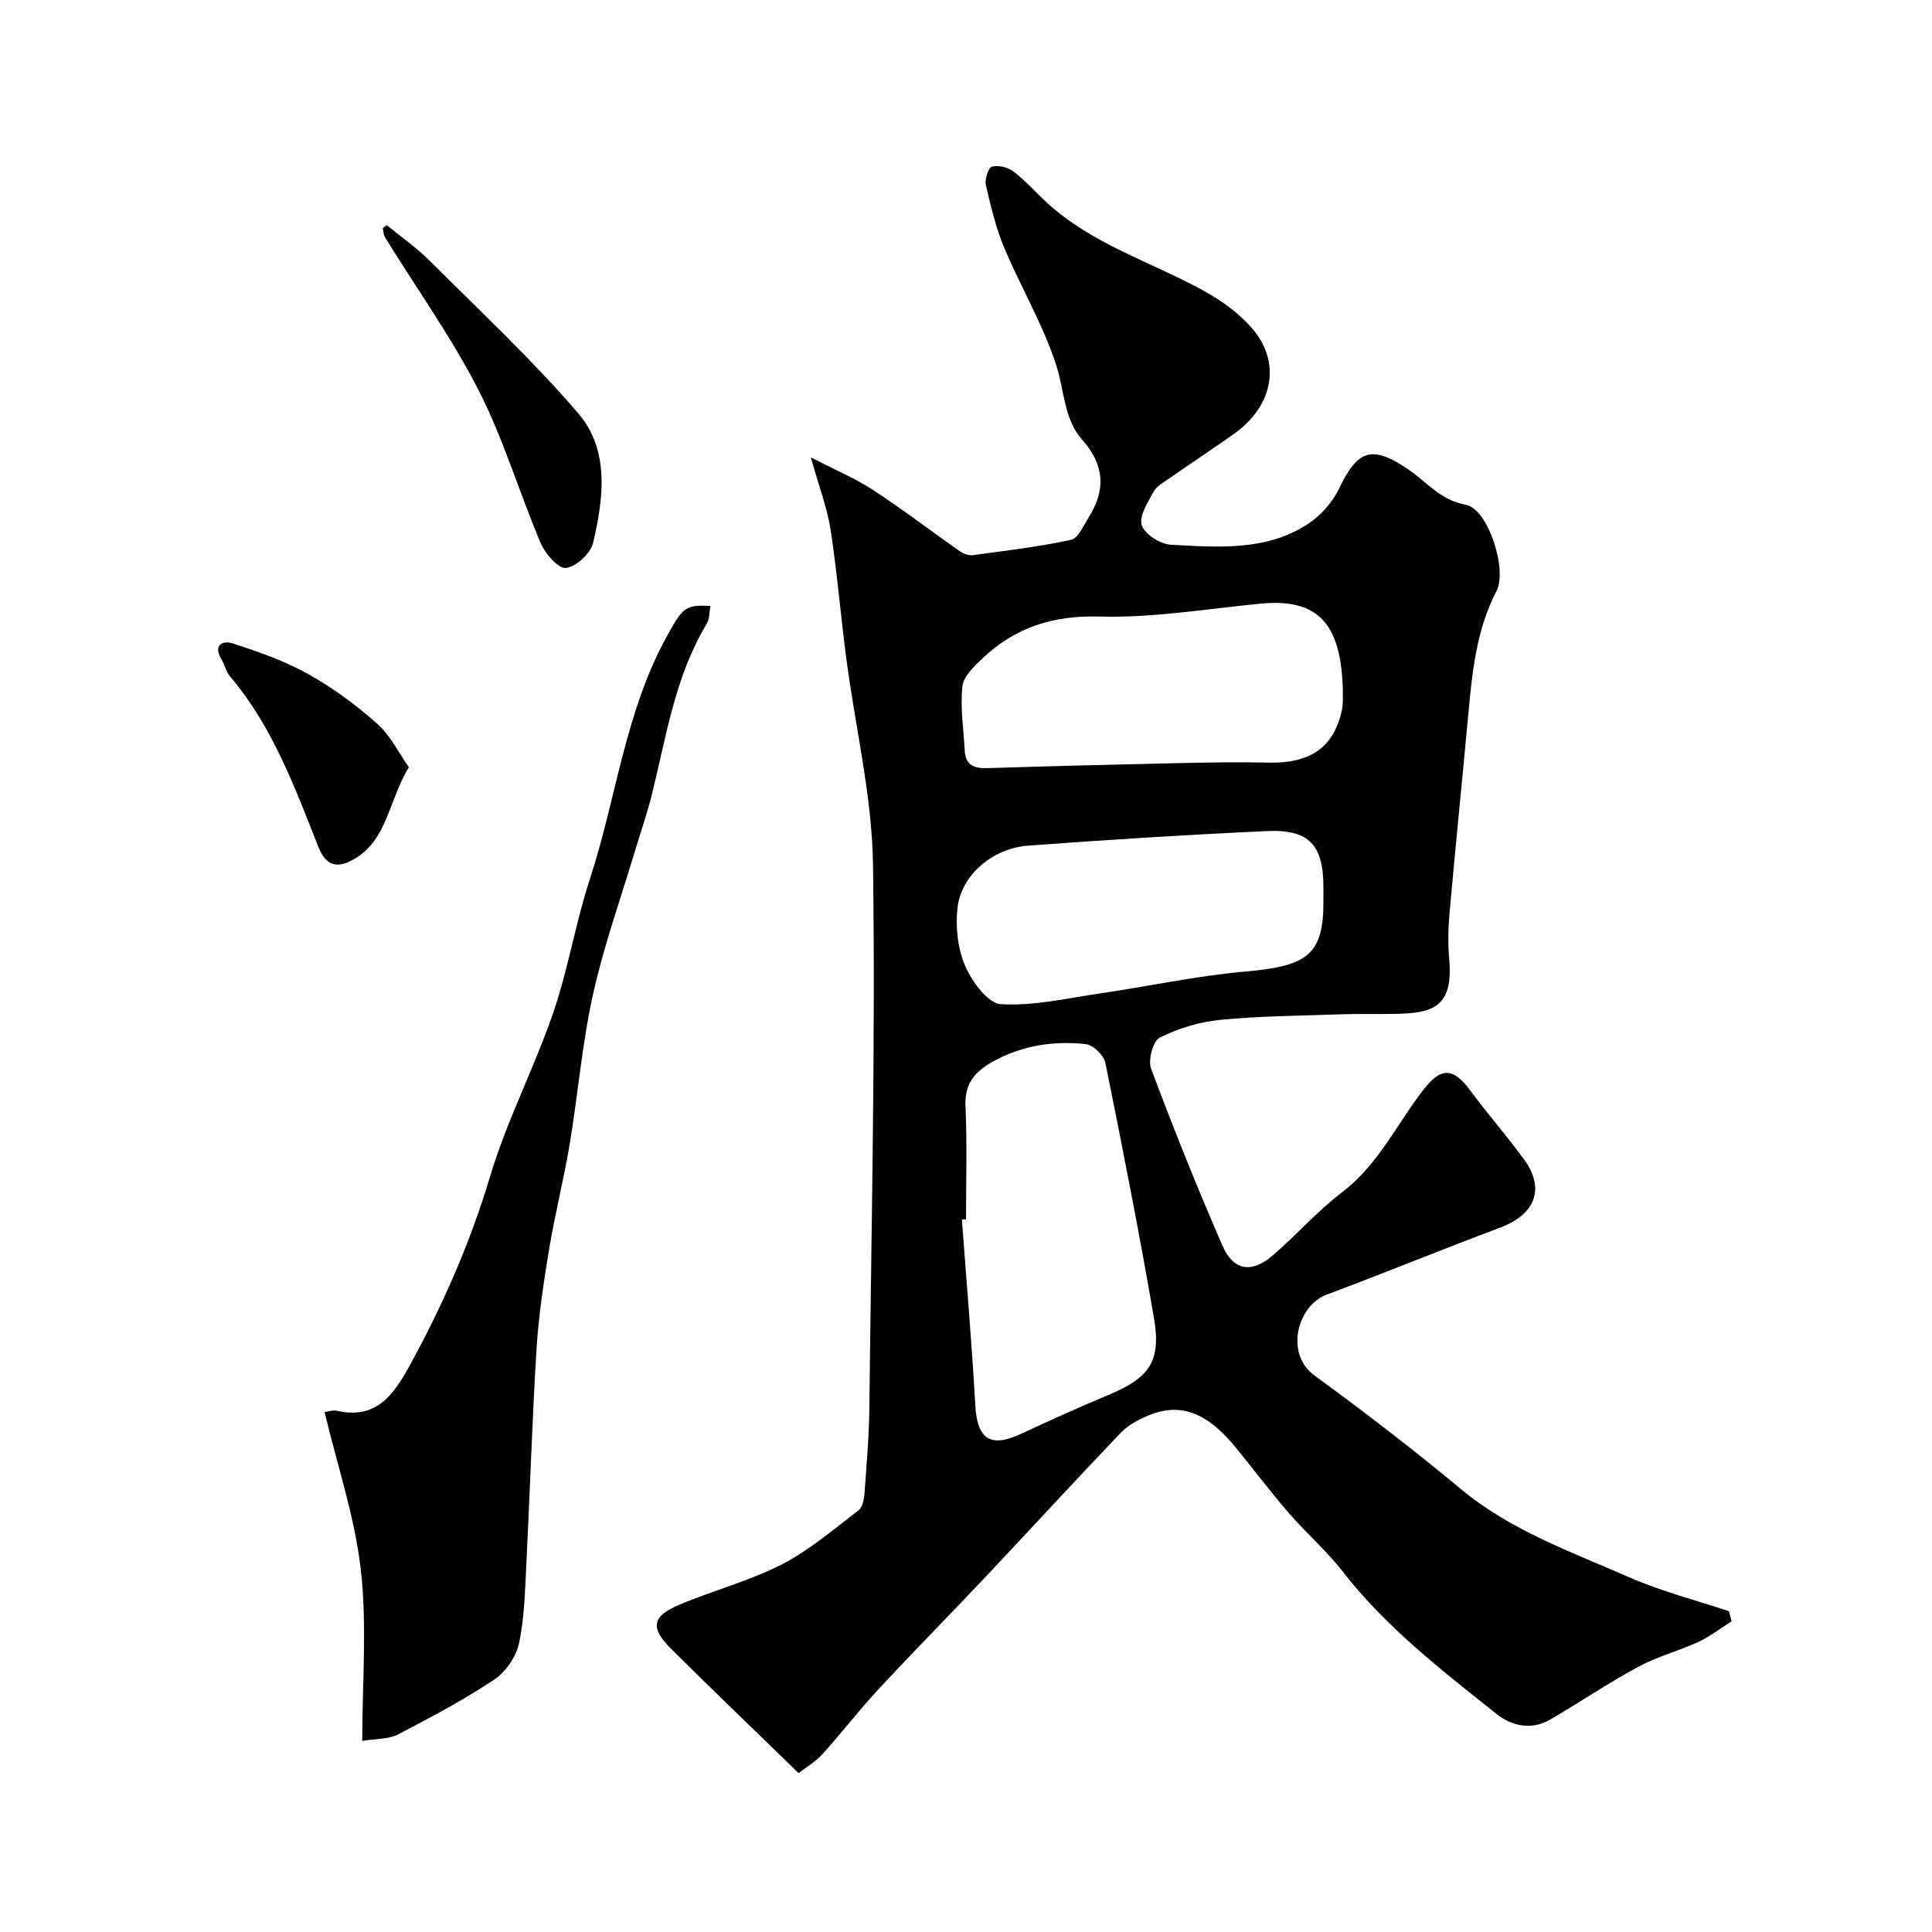 <svg enable-background="new 0 0 400 400" viewBox="0 0 400 400" xmlns="http://www.w3.org/2000/svg"><g fill="#010100"><path d="m167.88 94.69c5.07 2.62 9.18 4.34 12.85 6.74 6.15 4.02 11.99 8.5 18.01 12.71.74.52 1.85.91 2.71.79 6.78-.91 13.6-1.72 20.28-3.16 1.49-.32 2.59-2.93 3.65-4.62 3.56-5.63 3.36-10.84-1.28-16.04-3.85-4.3-3.72-10.22-5.39-15.41-2.71-8.42-7.35-16.21-10.8-24.42-1.73-4.13-2.79-8.58-3.8-12.97-.27-1.18.5-3.59 1.25-3.8 1.32-.37 3.31.11 4.45.98 2.49 1.9 4.6 4.31 6.92 6.45 9.35 8.6 21.48 12.23 32.32 18.17 3.68 2.02 7.33 4.61 10.08 7.75 6.23 7.1 4.52 16.18-3.64 21.96-4.39 3.11-8.89 6.08-13.3 9.16-1.21.84-2.69 1.63-3.35 2.82-1.2 2.2-3.05 5.05-2.45 6.93.59 1.86 3.83 3.93 6.01 4.05 9.67.51 19.63 1.38 28.31-4.24 2.68-1.74 5.16-4.52 6.54-7.4 3.87-8.09 6.83-9.05 14.34-3.94 3.81 2.59 6.59 6.34 11.86 7.3 4.68.85 8.67 13.49 6.39 17.86-4.19 8.05-5.04 16.81-5.85 25.62-1.27 13.74-2.67 27.46-3.89 41.2-.28 3.14-.33 6.35-.05 9.49 1 11.23-4.82 11.23-14.04 11.27-2.86.01-5.72-.04-8.57.07-8.28.3-16.58.33-24.82 1.14-4.28.42-8.66 1.76-12.5 3.67-1.39.69-2.47 4.66-1.8 6.43 4.62 12.33 9.51 24.58 14.78 36.65 2.29 5.24 6.03 5.78 10.41 2.02 4.89-4.2 9.19-9.15 14.3-13.03 7.55-5.73 11.39-14.19 16.97-21.36 3.6-4.63 6.11-4.53 9.67.31 3.59 4.88 7.63 9.42 11.17 14.33 4.33 6.02 2.18 11.29-5.02 13.99-12.01 4.5-23.89 9.38-35.9 13.87-6.16 2.3-8.72 12.24-2.55 16.75 10.29 7.53 20.43 15.28 30.22 23.44 10.38 8.66 22.88 13.04 34.92 18.33 6.63 2.92 13.76 4.72 20.66 7.03.19.69.38 1.38.57 2.08-2.3 1.45-4.48 3.16-6.93 4.3-4.05 1.87-8.47 3-12.37 5.11-6.23 3.37-12.13 7.36-18.25 10.94-3.88 2.27-7.96 1.36-11.11-1.14-11.32-9.02-22.82-17.87-31.83-29.46-3.38-4.35-7.61-8.02-11.23-12.19-3.75-4.33-7.2-8.92-10.82-13.37-5.68-6.98-11.19-9.73-18.21-6.79-2.06.86-4.21 1.99-5.72 3.57-9.38 9.81-18.55 19.82-27.86 29.7-7.4 7.85-14.98 15.52-22.32 23.42-4.02 4.33-7.62 9.05-11.6 13.43-1.49 1.64-3.5 2.8-4.93 3.92-9.07-8.82-17.78-17.17-26.34-25.67-4.41-4.37-4.06-6.76 1.54-9.14 7.01-2.98 14.51-4.92 21.27-8.37 5.72-2.92 10.73-7.26 15.9-11.18.84-.63 1.18-2.28 1.27-3.5.44-5.93.94-11.86 1.01-17.8.41-37.43 1.27-74.87.76-112.29-.19-14.29-3.66-28.53-5.53-42.8-1.17-8.94-1.91-17.93-3.28-26.84-.71-4.44-2.36-8.71-4.06-14.82zm32.12 157.75c-.28.02-.56.04-.85.06.95 12.84 2.06 25.67 2.78 38.52.39 6.96 3.13 8.8 9.48 5.84 6.03-2.81 12.09-5.55 18.23-8.12 8.35-3.5 10.81-6.9 9.27-15.88-3.04-17.67-6.5-35.26-10.06-52.83-.31-1.55-2.53-3.68-4.05-3.85-6.79-.75-13.39.3-19.47 3.74-3.54 2.01-5.64 4.5-5.44 9.03.37 7.82.11 15.66.11 23.49zm78.02-109.29c-.26-14.14-5.2-19.32-17.05-18.17-11.11 1.07-22.27 2.98-33.36 2.67-9.57-.26-17.31 2.21-24.05 8.52-1.78 1.67-4.06 3.8-4.3 5.92-.49 4.37.25 8.87.48 13.32.16 3.05 1.96 3.71 4.7 3.62 13.09-.41 26.17-.74 39.26-1.03 6.35-.14 12.71-.25 19.06-.11 8.34.17 13.19-3.01 14.97-10.41.43-1.74.25-3.63.29-4.33zm-4.02 43.58c0-1 0-2 0-3 0-8.81-2.95-12.07-11.78-11.66-16.47.75-32.93 1.8-49.37 3.01-7.37.54-13.89 6.16-14.62 12.94-.42 3.94.05 8.4 1.61 11.99 1.4 3.23 4.69 7.72 7.37 7.89 6.73.42 13.6-1.2 20.39-2.2 10.12-1.48 20.17-3.68 30.34-4.56 12.8-1.12 16.06-3.54 16.06-14.41z"/><path d="m147.08 125.46c-.24 1.27-.16 2.68-.75 3.67-6.55 10.85-8.36 23.19-11.32 35.19-.97 3.94-2.32 7.79-3.49 11.69-2.97 9.93-6.5 19.74-8.74 29.84-2.26 10.17-3.1 20.65-4.82 30.95-1.23 7.39-3.09 14.67-4.31 22.06-1.12 6.78-2.14 13.61-2.57 20.46-.91 14.85-1.36 29.72-2.11 44.58-.28 5.47-.38 11.04-1.52 16.35-.6 2.78-2.75 5.92-5.13 7.5-6.37 4.23-13.16 7.84-19.96 11.37-1.91.99-4.41.83-7.36 1.32 0-12.2 1.01-23.92-.29-35.38-1.24-10.97-4.88-21.67-7.51-32.71.87-.11 1.72-.45 2.46-.28 8.02 1.84 11.64-2.95 15.04-9.13 6.94-12.62 12.65-25.61 16.8-39.48 3.44-11.49 9.09-22.3 13-33.67 3.11-9.05 4.63-18.63 7.61-27.73 5.55-16.93 7.33-35.06 16.28-50.91 3.01-5.38 3.6-5.98 8.69-5.69z"/><path d="m80.09 46.62c2.99 2.46 6.21 4.71 8.94 7.43 10.37 10.36 21.13 20.4 30.66 31.49 6.57 7.65 5.27 17.64 3.1 26.86-.51 2.18-3.49 4.92-5.62 5.19-1.54.2-4.29-2.94-5.22-5.13-4.45-10.47-7.69-21.53-12.84-31.62-5.61-10.98-12.87-21.13-19.38-31.67-.33-.54-.33-1.29-.48-1.95.28-.2.56-.4.84-.6z"/><path d="m84.65 158.84c-4.26 7.02-4.41 15.1-11.45 19.09-3.33 1.88-5.68 1.45-7.27-2.56-4.91-12.38-9.49-24.96-18.31-35.33-.82-.96-1.08-2.37-1.75-3.48-1.81-3.02.22-4.04 2.37-3.34 5.32 1.74 10.7 3.62 15.57 6.34 5.09 2.84 9.9 6.38 14.25 10.25 2.79 2.47 4.53 6.12 6.59 9.03z"/></g></svg>